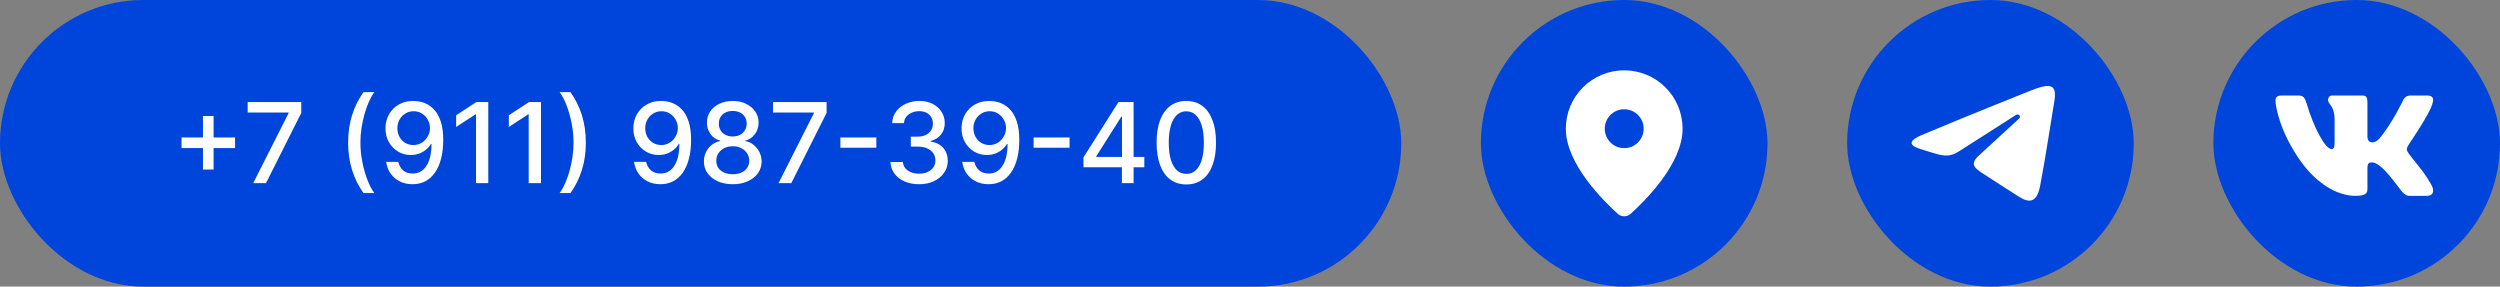 <?xml version="1.0" encoding="UTF-8"?> <svg xmlns="http://www.w3.org/2000/svg" width="314" height="36" viewBox="0 0 314 36" fill="none"><rect x="0" y="0" width="314" height="36" fill="#808080" stroke="none"/><rect y="-0.001" width="176" height="36" rx="18" fill="#0045DB"></rect><path d="M25.492 21.289V14.567H26.829V21.289H25.492ZM22.803 18.594V17.262H29.524V18.594H22.803ZM31.805 22.999L36.249 14.209V14.135H31.109V12.817H37.84V14.179L33.411 22.999H31.805ZM43.727 17.908C43.727 16.662 43.891 15.515 44.219 14.468C44.547 13.42 45.026 12.454 45.656 11.569H47.018C46.773 11.898 46.544 12.3 46.332 12.777C46.12 13.255 45.934 13.778 45.775 14.348C45.616 14.915 45.492 15.504 45.402 16.113C45.313 16.72 45.268 17.318 45.268 17.908C45.268 18.697 45.346 19.496 45.502 20.304C45.657 21.113 45.868 21.864 46.133 22.557C46.398 23.249 46.693 23.814 47.018 24.252H45.656C45.026 23.367 44.547 22.401 44.219 21.353C43.891 20.306 43.727 19.158 43.727 17.908ZM51.951 12.678C52.405 12.681 52.852 12.764 53.293 12.927C53.734 13.089 54.132 13.354 54.486 13.722C54.844 14.09 55.13 14.587 55.342 15.213C55.557 15.837 55.666 16.612 55.67 17.54C55.67 18.432 55.58 19.226 55.401 19.922C55.222 20.614 54.965 21.199 54.631 21.677C54.299 22.154 53.897 22.517 53.423 22.765C52.949 23.014 52.415 23.138 51.822 23.138C51.215 23.138 50.677 23.019 50.206 22.78C49.735 22.542 49.352 22.212 49.057 21.791C48.763 21.367 48.579 20.88 48.506 20.329H50.022C50.121 20.767 50.324 21.121 50.629 21.393C50.937 21.662 51.334 21.796 51.822 21.796C52.568 21.796 53.149 21.471 53.567 20.822C53.984 20.169 54.195 19.257 54.198 18.087H54.119C53.946 18.372 53.731 18.617 53.472 18.823C53.217 19.028 52.93 19.188 52.612 19.3C52.294 19.413 51.954 19.469 51.593 19.469C51.006 19.469 50.473 19.325 49.992 19.037C49.512 18.748 49.129 18.352 48.844 17.849C48.559 17.345 48.416 16.77 48.416 16.123C48.416 15.48 48.562 14.897 48.854 14.373C49.149 13.85 49.56 13.435 50.087 13.13C50.617 12.822 51.238 12.671 51.951 12.678ZM51.956 13.971C51.568 13.971 51.218 14.067 50.907 14.259C50.599 14.448 50.355 14.705 50.176 15.03C49.997 15.351 49.908 15.709 49.908 16.103C49.908 16.498 49.994 16.856 50.166 17.177C50.342 17.495 50.581 17.749 50.882 17.938C51.187 18.123 51.535 18.216 51.926 18.216C52.218 18.216 52.49 18.16 52.742 18.047C52.993 17.935 53.214 17.779 53.403 17.58C53.592 17.378 53.739 17.149 53.845 16.894C53.951 16.639 54.004 16.37 54.004 16.088C54.004 15.714 53.915 15.366 53.736 15.044C53.56 14.723 53.318 14.464 53.01 14.269C52.702 14.07 52.35 13.971 51.956 13.971ZM61.329 12.817V22.999H59.788V14.358H59.728L57.292 15.949V14.478L59.832 12.817H61.329ZM67.946 12.817V22.999H66.405V14.358H66.345L63.909 15.949V14.478L66.449 12.817H67.946ZM73.579 17.908C73.579 19.158 73.415 20.306 73.087 21.353C72.758 22.401 72.279 23.367 71.65 24.252H70.287C70.533 23.924 70.761 23.521 70.974 23.044C71.186 22.567 71.371 22.044 71.53 21.478C71.689 20.908 71.814 20.318 71.903 19.708C71.993 19.098 72.037 18.498 72.037 17.908C72.037 17.123 71.96 16.326 71.804 15.517C71.648 14.708 71.438 13.957 71.172 13.265C70.907 12.572 70.612 12.007 70.287 11.569H71.65C72.279 12.454 72.758 13.42 73.087 14.468C73.415 15.515 73.579 16.662 73.579 17.908ZM83.082 12.678C83.536 12.681 83.983 12.764 84.424 12.927C84.865 13.089 85.263 13.354 85.617 13.722C85.975 14.09 86.26 14.587 86.472 15.213C86.688 15.837 86.797 16.612 86.801 17.54C86.801 18.432 86.711 19.226 86.532 19.922C86.353 20.614 86.096 21.199 85.761 21.677C85.43 22.154 85.027 22.517 84.553 22.765C84.079 23.014 83.546 23.138 82.953 23.138C82.346 23.138 81.808 23.019 81.337 22.78C80.866 22.542 80.483 22.212 80.188 21.791C79.893 21.367 79.71 20.88 79.636 20.329H81.153C81.252 20.767 81.454 21.121 81.759 21.393C82.068 21.662 82.465 21.796 82.953 21.796C83.698 21.796 84.28 21.471 84.698 20.822C85.115 20.169 85.326 19.257 85.329 18.087H85.249C85.077 18.372 84.862 18.617 84.603 18.823C84.348 19.028 84.061 19.188 83.743 19.3C83.425 19.413 83.085 19.469 82.724 19.469C82.137 19.469 81.604 19.325 81.123 19.037C80.642 18.748 80.26 18.352 79.975 17.849C79.69 17.345 79.547 16.77 79.547 16.123C79.547 15.48 79.693 14.897 79.985 14.373C80.279 13.85 80.691 13.435 81.218 13.13C81.748 12.822 82.369 12.671 83.082 12.678ZM83.087 13.971C82.699 13.971 82.349 14.067 82.038 14.259C81.73 14.448 81.486 14.705 81.307 15.03C81.128 15.351 81.038 15.709 81.038 16.103C81.038 16.498 81.125 16.856 81.297 17.177C81.473 17.495 81.711 17.749 82.013 17.938C82.318 18.123 82.666 18.216 83.057 18.216C83.349 18.216 83.62 18.16 83.872 18.047C84.124 17.935 84.345 17.779 84.534 17.58C84.722 17.378 84.87 17.149 84.976 16.894C85.082 16.639 85.135 16.37 85.135 16.088C85.135 15.714 85.046 15.366 84.867 15.044C84.691 14.723 84.449 14.464 84.141 14.269C83.833 14.07 83.481 13.971 83.087 13.971ZM92.037 23.138C91.324 23.138 90.695 23.016 90.148 22.77C89.604 22.525 89.178 22.187 88.87 21.756C88.562 21.325 88.409 20.835 88.413 20.285C88.409 19.854 88.497 19.458 88.676 19.096C88.858 18.732 89.105 18.428 89.417 18.186C89.728 17.941 90.076 17.785 90.461 17.719V17.66C89.954 17.537 89.548 17.265 89.243 16.844C88.938 16.423 88.787 15.939 88.79 15.393C88.787 14.872 88.925 14.408 89.203 14C89.485 13.589 89.871 13.266 90.362 13.031C90.852 12.796 91.41 12.678 92.037 12.678C92.657 12.678 93.21 12.797 93.697 13.036C94.188 13.271 94.574 13.594 94.856 14.005C95.138 14.413 95.28 14.875 95.283 15.393C95.28 15.939 95.124 16.423 94.816 16.844C94.508 17.265 94.107 17.537 93.613 17.66V17.719C93.994 17.785 94.337 17.941 94.642 18.186C94.95 18.428 95.195 18.732 95.378 19.096C95.563 19.458 95.658 19.854 95.661 20.285C95.658 20.835 95.502 21.325 95.194 21.756C94.886 22.187 94.458 22.525 93.911 22.77C93.368 23.016 92.743 23.138 92.037 23.138ZM92.037 21.88C92.458 21.88 92.822 21.811 93.131 21.672C93.439 21.529 93.678 21.332 93.847 21.08C94.016 20.825 94.102 20.526 94.105 20.185C94.102 19.831 94.009 19.517 93.827 19.245C93.648 18.974 93.404 18.76 93.096 18.604C92.788 18.448 92.435 18.37 92.037 18.37C91.636 18.37 91.28 18.448 90.968 18.604C90.656 18.76 90.411 18.974 90.232 19.245C90.053 19.517 89.965 19.831 89.969 20.185C89.965 20.526 90.047 20.825 90.212 21.08C90.381 21.332 90.622 21.529 90.933 21.672C91.245 21.811 91.613 21.88 92.037 21.88ZM92.037 17.142C92.375 17.142 92.675 17.075 92.937 16.939C93.199 16.803 93.404 16.614 93.553 16.372C93.706 16.13 93.784 15.847 93.787 15.522C93.784 15.204 93.707 14.925 93.558 14.687C93.412 14.448 93.209 14.264 92.947 14.135C92.685 14.002 92.382 13.936 92.037 13.936C91.686 13.936 91.377 14.002 91.112 14.135C90.85 14.264 90.647 14.448 90.501 14.687C90.355 14.925 90.284 15.204 90.287 15.522C90.284 15.847 90.356 16.13 90.506 16.372C90.655 16.614 90.86 16.803 91.122 16.939C91.387 17.075 91.692 17.142 92.037 17.142ZM97.785 22.999L102.23 14.209V14.135H97.089V12.817H103.821V14.179L99.391 22.999H97.785ZM110.069 17.262V18.554H105.555V17.262H110.069ZM115.438 23.138C114.755 23.138 114.146 23.021 113.609 22.785C113.075 22.55 112.652 22.224 112.341 21.806C112.033 21.385 111.867 20.898 111.844 20.344H113.405C113.425 20.646 113.526 20.908 113.708 21.13C113.894 21.349 114.136 21.517 114.434 21.637C114.732 21.756 115.064 21.816 115.428 21.816C115.829 21.816 116.184 21.746 116.492 21.607C116.804 21.468 117.047 21.274 117.223 21.025C117.399 20.773 117.487 20.483 117.487 20.155C117.487 19.814 117.399 19.514 117.223 19.255C117.051 18.994 116.797 18.788 116.462 18.639C116.131 18.49 115.73 18.415 115.259 18.415H114.399V17.162H115.259C115.637 17.162 115.969 17.094 116.254 16.959C116.542 16.823 116.767 16.634 116.93 16.392C117.092 16.146 117.173 15.86 117.173 15.532C117.173 15.217 117.102 14.943 116.96 14.711C116.82 14.476 116.621 14.292 116.363 14.159C116.108 14.027 115.806 13.961 115.458 13.961C115.127 13.961 114.817 14.022 114.528 14.145C114.243 14.264 114.011 14.436 113.832 14.662C113.653 14.884 113.557 15.15 113.544 15.462H112.058C112.074 14.912 112.237 14.428 112.545 14.01C112.856 13.593 113.267 13.266 113.778 13.031C114.288 12.796 114.855 12.678 115.478 12.678C116.131 12.678 116.694 12.806 117.168 13.061C117.646 13.313 118.013 13.649 118.272 14.07C118.534 14.491 118.663 14.952 118.66 15.452C118.663 16.022 118.504 16.506 118.183 16.904C117.864 17.302 117.44 17.568 116.91 17.704V17.784C117.586 17.887 118.11 18.155 118.481 18.589C118.855 19.023 119.041 19.562 119.038 20.205C119.041 20.765 118.885 21.267 118.57 21.711C118.259 22.155 117.833 22.505 117.293 22.76C116.752 23.012 116.134 23.138 115.438 23.138ZM124.303 12.678C124.757 12.681 125.204 12.764 125.645 12.927C126.086 13.089 126.483 13.354 126.838 13.722C127.196 14.09 127.481 14.587 127.693 15.213C127.909 15.837 128.018 16.612 128.021 17.54C128.021 18.432 127.932 19.226 127.753 19.922C127.574 20.614 127.317 21.199 126.982 21.677C126.651 22.154 126.248 22.517 125.774 22.765C125.3 23.014 124.767 23.138 124.173 23.138C123.567 23.138 123.028 23.019 122.558 22.78C122.087 22.542 121.704 22.212 121.409 21.791C121.114 21.367 120.93 20.88 120.857 20.329H122.374C122.473 20.767 122.675 21.121 122.98 21.393C123.288 21.662 123.686 21.796 124.173 21.796C124.919 21.796 125.501 21.471 125.918 20.822C126.336 20.169 126.546 19.257 126.55 18.087H126.47C126.298 18.372 126.082 18.617 125.824 18.823C125.569 19.028 125.282 19.188 124.964 19.3C124.646 19.413 124.306 19.469 123.945 19.469C123.358 19.469 122.824 19.325 122.344 19.037C121.863 18.748 121.48 18.352 121.195 17.849C120.91 17.345 120.768 16.77 120.768 16.123C120.768 15.48 120.914 14.897 121.205 14.373C121.5 13.85 121.911 13.435 122.438 13.13C122.969 12.822 123.59 12.671 124.303 12.678ZM124.308 13.971C123.92 13.971 123.57 14.067 123.259 14.259C122.95 14.448 122.707 14.705 122.528 15.03C122.349 15.351 122.259 15.709 122.259 16.103C122.259 16.498 122.345 16.856 122.518 17.177C122.693 17.495 122.932 17.749 123.234 17.938C123.539 18.123 123.887 18.216 124.278 18.216C124.569 18.216 124.841 18.16 125.093 18.047C125.345 17.935 125.565 17.779 125.754 17.58C125.943 17.378 126.091 17.149 126.197 16.894C126.303 16.639 126.356 16.37 126.356 16.088C126.356 15.714 126.266 15.366 126.087 15.044C125.912 14.723 125.67 14.464 125.362 14.269C125.053 14.07 124.702 13.971 124.308 13.971ZM134.336 17.262V18.554H129.822V17.262H134.336ZM136.084 21.01V19.767L140.484 12.817H141.463V14.647H140.842L137.695 19.628V19.708H143.725V21.01H136.084ZM140.911 22.999V20.633L140.921 20.066V12.817H142.378V22.999H140.911ZM149.003 23.168C148.217 23.165 147.546 22.958 146.989 22.547C146.432 22.136 146.006 21.537 145.711 20.752C145.416 19.966 145.269 19.02 145.269 17.913C145.269 16.809 145.416 15.866 145.711 15.084C146.01 14.302 146.437 13.706 146.994 13.294C147.554 12.883 148.224 12.678 149.003 12.678C149.782 12.678 150.449 12.885 151.006 13.299C151.563 13.71 151.989 14.307 152.284 15.089C152.582 15.868 152.731 16.809 152.731 17.913C152.731 19.023 152.584 19.971 152.289 20.757C151.994 21.539 151.568 22.137 151.011 22.552C150.454 22.963 149.785 23.168 149.003 23.168ZM149.003 21.841C149.692 21.841 150.231 21.504 150.618 20.831C151.01 20.159 151.205 19.186 151.205 17.913C151.205 17.068 151.116 16.354 150.937 15.77C150.761 15.184 150.507 14.74 150.176 14.438C149.848 14.133 149.457 13.981 149.003 13.981C148.317 13.981 147.778 14.319 147.387 14.995C146.996 15.671 146.799 16.644 146.795 17.913C146.795 18.762 146.883 19.479 147.059 20.066C147.238 20.649 147.491 21.092 147.819 21.393C148.148 21.692 148.542 21.841 149.003 21.841Z" fill="white"></path><rect x="186" y="-0.001" width="36" height="36" rx="18" fill="#0045DB"></rect><path d="M204 8.832C205.944 8.832 207.81 9.604 209.185 10.979C210.56 12.355 211.334 14.22 211.334 16.165C211.334 20.581 206.604 25.245 204.742 26.915C204.529 27.078 204.268 27.166 204 27.166C203.732 27.166 203.471 27.078 203.258 26.915C201.397 25.245 196.667 20.581 196.667 16.165C196.667 14.22 197.439 12.355 198.814 10.979C200.189 9.604 202.055 8.832 204 8.832ZM204.001 13.721C202.651 13.721 201.556 14.815 201.556 16.165C201.556 17.515 202.651 18.609 204.001 18.609C205.351 18.609 206.445 17.515 206.445 16.165C206.445 14.815 205.351 13.721 204.001 13.721Z" fill="white"></path><rect x="232" y="-0.001" width="36" height="36" rx="18" fill="#0045DB"></rect><path d="M241.313 16.989C246.852 14.647 254.019 11.792 255.009 11.397C257.604 10.363 258.401 10.561 258.004 12.852C257.718 14.498 256.896 19.948 256.24 23.341C255.851 25.353 254.977 25.591 253.605 24.721C252.945 24.302 249.613 22.184 248.889 21.687C248.229 21.234 247.319 20.689 248.461 19.615C248.867 19.233 251.53 16.788 253.606 14.886C253.878 14.636 253.536 14.225 253.222 14.426C250.425 16.208 246.547 18.683 246.053 19.005C245.308 19.491 244.591 19.715 243.306 19.36C242.334 19.092 241.386 18.772 241.017 18.65C239.594 18.181 239.932 17.573 241.313 16.989Z" fill="white"></path><rect x="278" y="-0.001" width="36" height="36" rx="18" fill="#0045DB"></rect><g clip-path="url(#clip0_0_10)"><path d="M305.548 12.873C305.586 12.747 305.604 12.629 305.599 12.524C305.586 12.22 305.381 11.999 304.898 11.999H302.738C302.192 11.999 301.941 12.335 301.794 12.672C301.794 12.672 300.448 15.493 298.896 17.354C298.393 17.892 298.137 17.879 297.865 17.879C297.719 17.879 297.35 17.699 297.35 17.206V12.851C297.35 12.268 297.207 11.999 296.746 11.999H292.911C292.575 11.999 292.4 12.268 292.4 12.537C292.4 13.098 293.141 13.232 293.225 14.802V17.845C293.225 18.585 293.099 18.719 292.826 18.719C292.092 18.719 290.647 16.199 289.679 12.896C289.469 12.246 289.26 11.999 288.715 11.999H286.534C285.905 11.999 285.8 12.313 285.8 12.649C285.8 13.255 286.295 16.529 288.997 20.294C290.956 23.024 293.537 24.599 295.823 24.599C297.207 24.599 297.349 24.24 297.349 23.68V21.184C297.35 20.511 297.501 20.399 297.941 20.399C298.256 20.399 298.897 20.609 300.134 22.079C301.561 23.774 301.82 24.599 302.639 24.599H304.799C305.3 24.599 305.588 24.385 305.6 23.969C305.602 23.863 305.587 23.745 305.553 23.613C305.393 23.129 304.659 21.946 303.743 20.819C303.236 20.195 302.735 19.577 302.505 19.241C302.351 19.021 302.292 18.867 302.3 18.719C302.307 18.564 302.386 18.416 302.505 18.209C302.484 18.209 305.275 14.218 305.548 12.873Z" fill="white"></path></g><defs><clipPath id="clip0_0_10"><rect width="21.6" height="21.6" fill="white" transform="translate(285.2 7.199)"></rect></clipPath></defs></svg> 